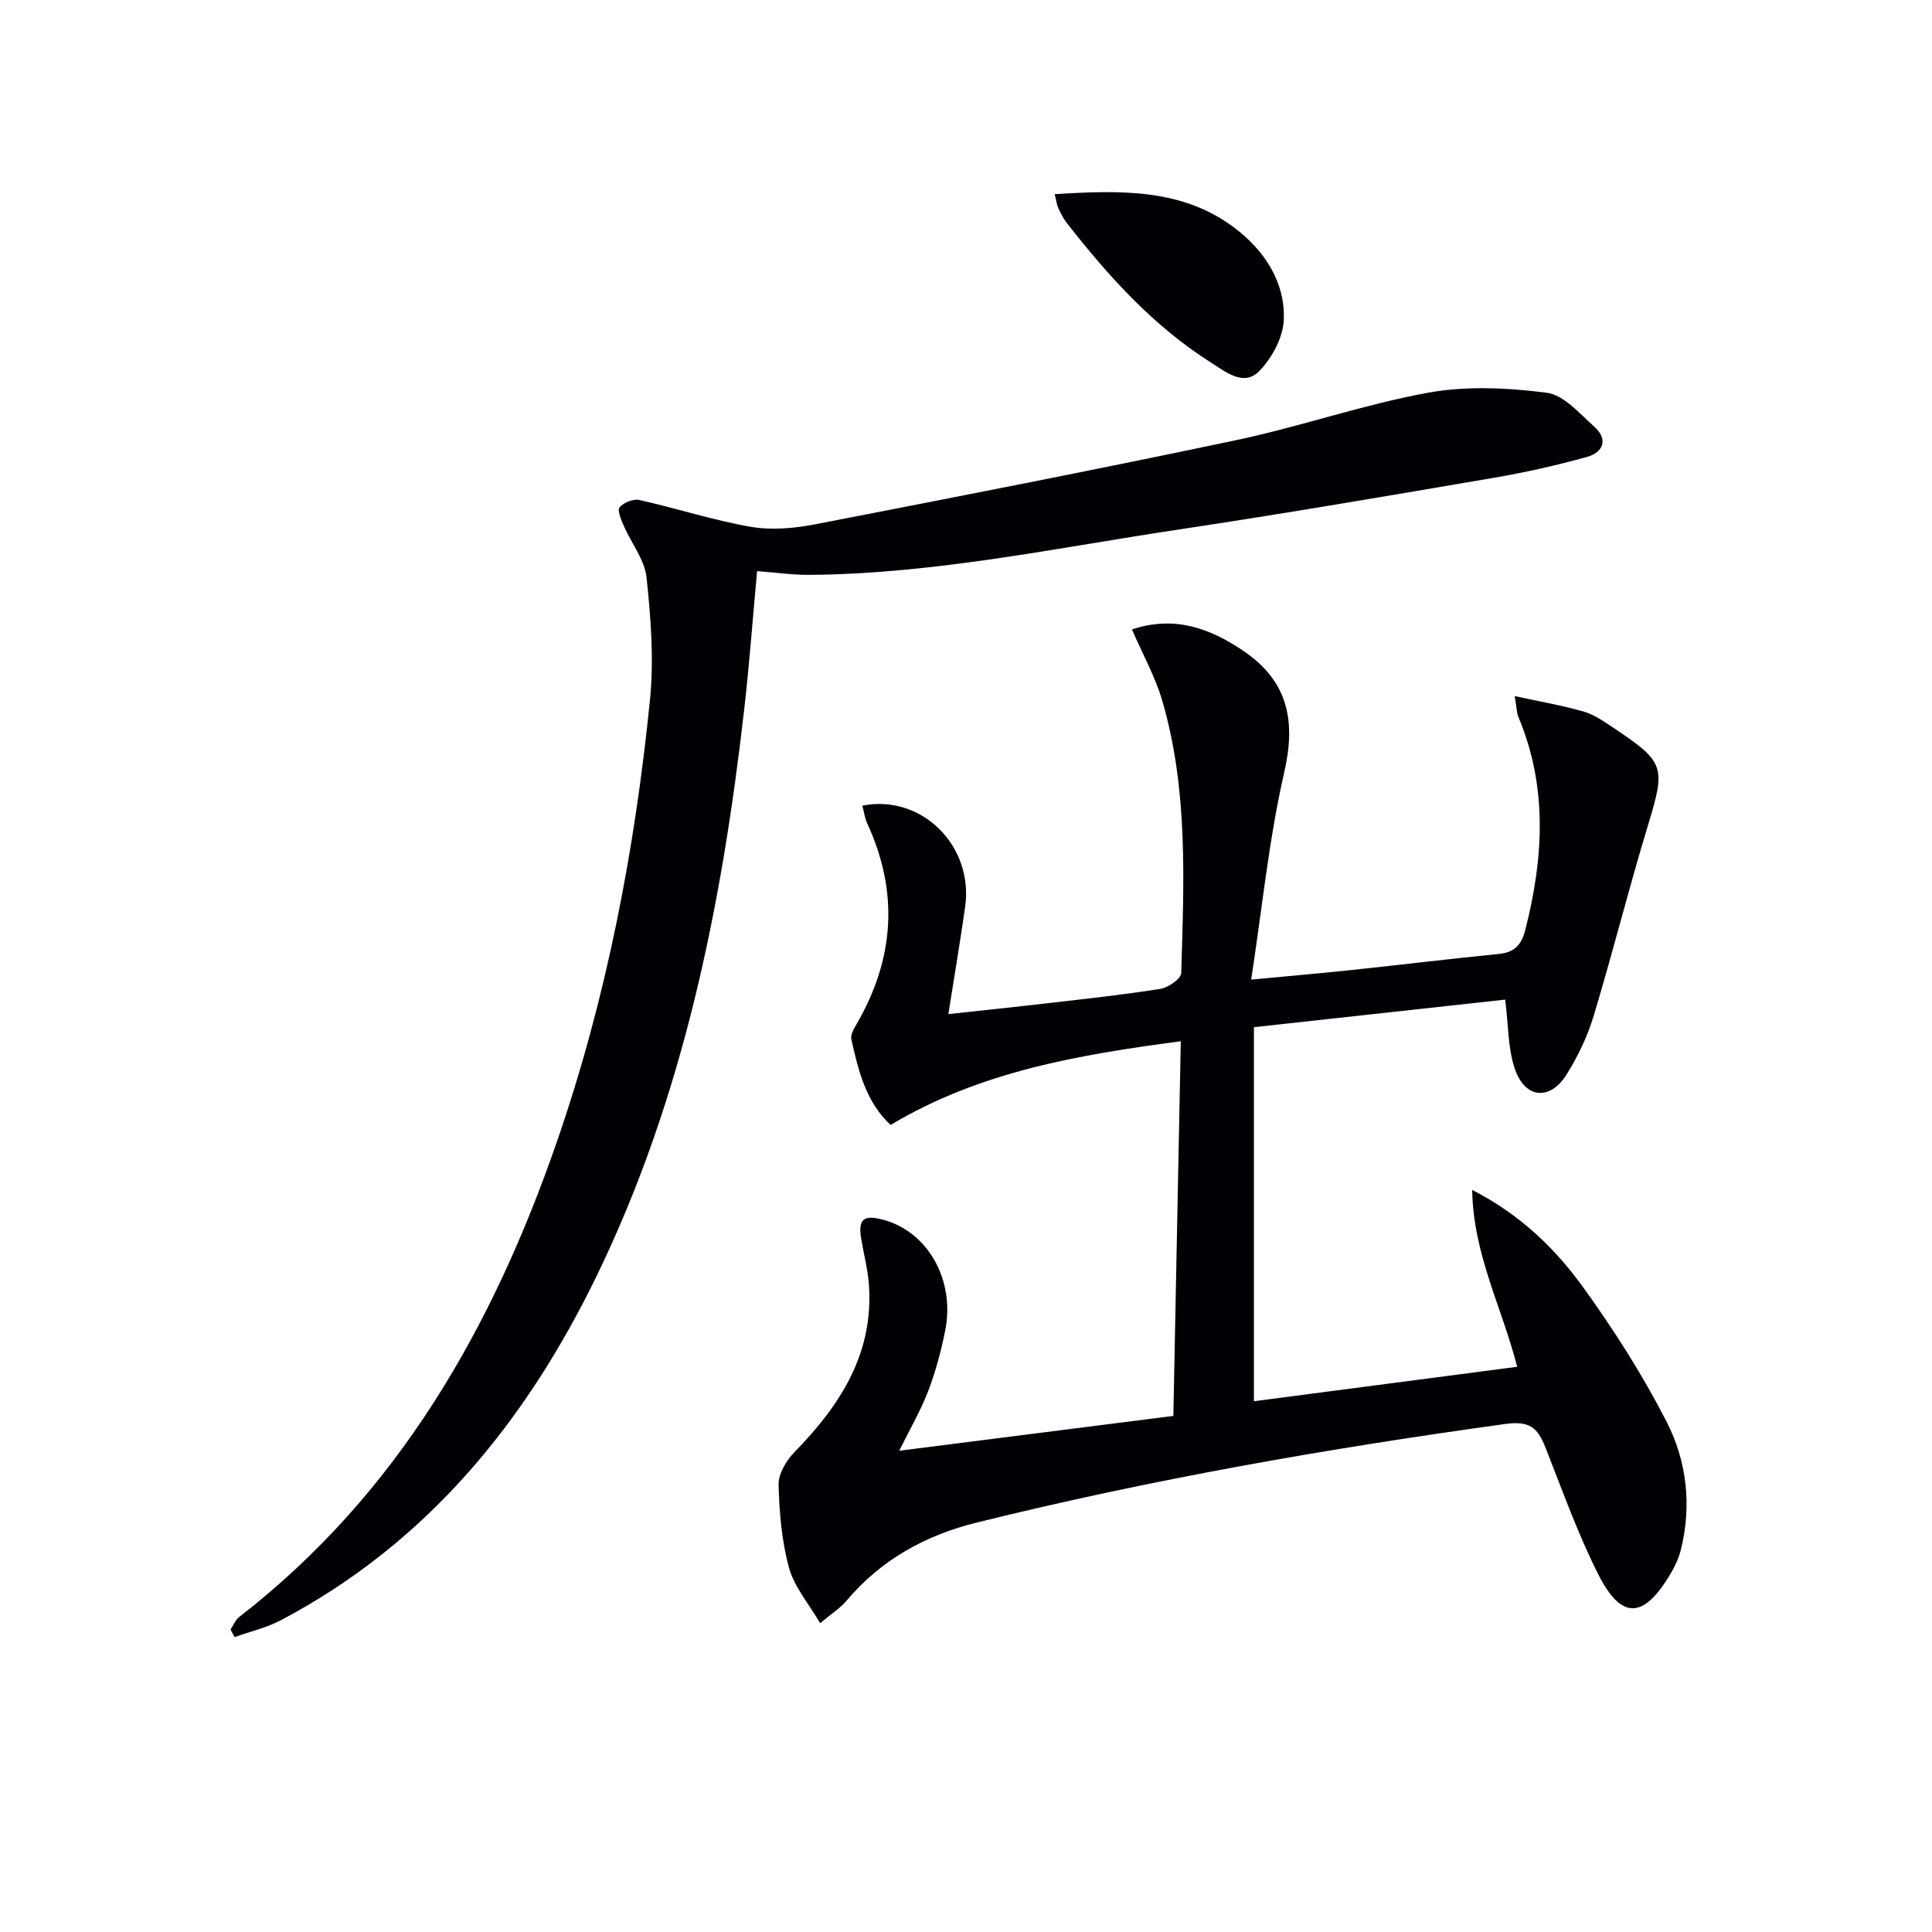 <svg enable-background="new 0 0 400 400" viewBox="0 0 400 400" xmlns="http://www.w3.org/2000/svg"><g fill="#010105"><path d="m169.8 336.07c-2.42-4.16-5.37-7.55-6.44-11.46-1.51-5.54-2.02-11.45-2.16-17.22-.05-2.24 1.59-5 3.27-6.73 9.52-9.75 16.52-20.52 15.41-34.88-.24-3.13-1.07-6.21-1.58-9.32-.67-4.1.49-5.04 4.71-3.88 9.13 2.52 14.77 12.5 12.68 22.92-.84 4.21-1.97 8.42-3.49 12.43-1.52 3.99-3.7 7.73-6.02 12.43 19.16-2.43 37.68-4.79 56.75-7.21.51-25.85 1.02-51.38 1.54-77.57-21.16 2.8-41.6 6.26-60.08 17.33-5.12-4.76-6.68-11.25-8.13-17.74-.21-.93.54-2.2 1.1-3.16 7.81-13.47 8.77-27.27 2.2-41.51-.53-1.14-.68-2.45-1.02-3.7 12.32-2.44 23.08 8.37 21.28 20.97-1.03 7.21-2.24 14.39-3.47 22.19 6.95-.76 13.82-1.47 20.69-2.27 7.75-.9 15.52-1.73 23.22-2.96 1.63-.26 4.27-2.1 4.3-3.27.56-18.95 1.47-38-3.96-56.5-1.43-4.87-3.98-9.41-6.24-14.64 8.76-2.92 16.07-.29 23 4.39 9.22 6.22 11.01 14.36 8.54 25.13-3.17 13.82-4.56 28.04-6.86 42.98 7.97-.76 14.5-1.32 21-2.01 10.08-1.07 20.14-2.3 30.23-3.3 3.28-.32 4.73-1.85 5.54-5.03 3.77-14.84 4.65-29.51-1.43-44-.37-.87-.35-1.9-.77-4.36 5.22 1.14 9.8 1.91 14.23 3.19 2.18.62 4.18 2.03 6.11 3.31 10.86 7.25 10.93 8.11 7.18 20.47-3.95 13-7.24 26.2-11.17 39.21-1.28 4.25-3.26 8.41-5.62 12.17-3.42 5.45-8.55 5.02-10.68-1.09-1.47-4.21-1.33-8.97-2.03-14.42-16.42 1.8-33.8 3.71-52.02 5.71v77.44c17.6-2.3 35.92-4.7 54.5-7.13-3.11-12.26-9.1-23.24-9.31-36.62 9.9 5.09 17.08 12.02 22.89 20.04 6.41 8.86 12.35 18.19 17.34 27.91 4.21 8.21 5.28 17.43 2.94 26.67-.44 1.74-1.26 3.45-2.19 5-5.51 9.22-10.1 9.43-14.87-.02-4.17-8.26-7.32-17.05-10.71-25.69-1.57-3.99-2.8-6.24-8.4-5.47-36.87 5.08-73.48 11.49-109.62 20.44-10.55 2.61-19.79 7.69-26.93 16.19-1.23 1.47-2.96 2.55-5.45 4.64z"/><path d="m156.75 118.24c-.91 9.82-1.61 19.43-2.71 28.99-4.63 40.43-12.59 80.05-30.52 116.96-14.66 30.17-35.1 55.27-65.33 71.24-2.99 1.58-6.41 2.36-9.63 3.51-.28-.53-.55-1.05-.83-1.58.59-.87 1-1.96 1.79-2.58 32.92-25.51 52.49-59.95 65.82-98.52 10.24-29.64 16.1-60.25 19.23-91.36.84-8.35.18-16.95-.71-25.34-.39-3.67-3.14-7.08-4.7-10.66-.54-1.25-1.4-3.24-.88-3.86.83-1 2.84-1.8 4.09-1.52 7.72 1.72 15.29 4.2 23.07 5.55 4.3.74 9 .32 13.33-.52 29.13-5.64 58.26-11.32 87.29-17.45 13.29-2.81 26.24-7.36 39.59-9.79 7.96-1.45 16.48-1.03 24.57 0 3.54.45 6.81 4.31 9.85 7.02 2.99 2.67 1.84 5.35-1.55 6.29-6.38 1.76-12.86 3.22-19.39 4.33-21.59 3.68-43.18 7.39-64.83 10.64-25.42 3.81-50.67 9.2-76.53 9.43-3.63.04-7.24-.5-11.02-.78z"/><path d="m218.36 40.2c13.5-.83 26.36-1.25 37.26 6.99 6.05 4.57 10.52 11.14 10.17 19.08-.16 3.66-2.48 7.92-5.13 10.61-3.16 3.2-6.89.11-9.9-1.79-11.97-7.57-21.3-17.93-29.93-28.98-.71-.91-1.22-1.98-1.72-3.03-.28-.56-.34-1.24-.75-2.88z"/></g></svg>
